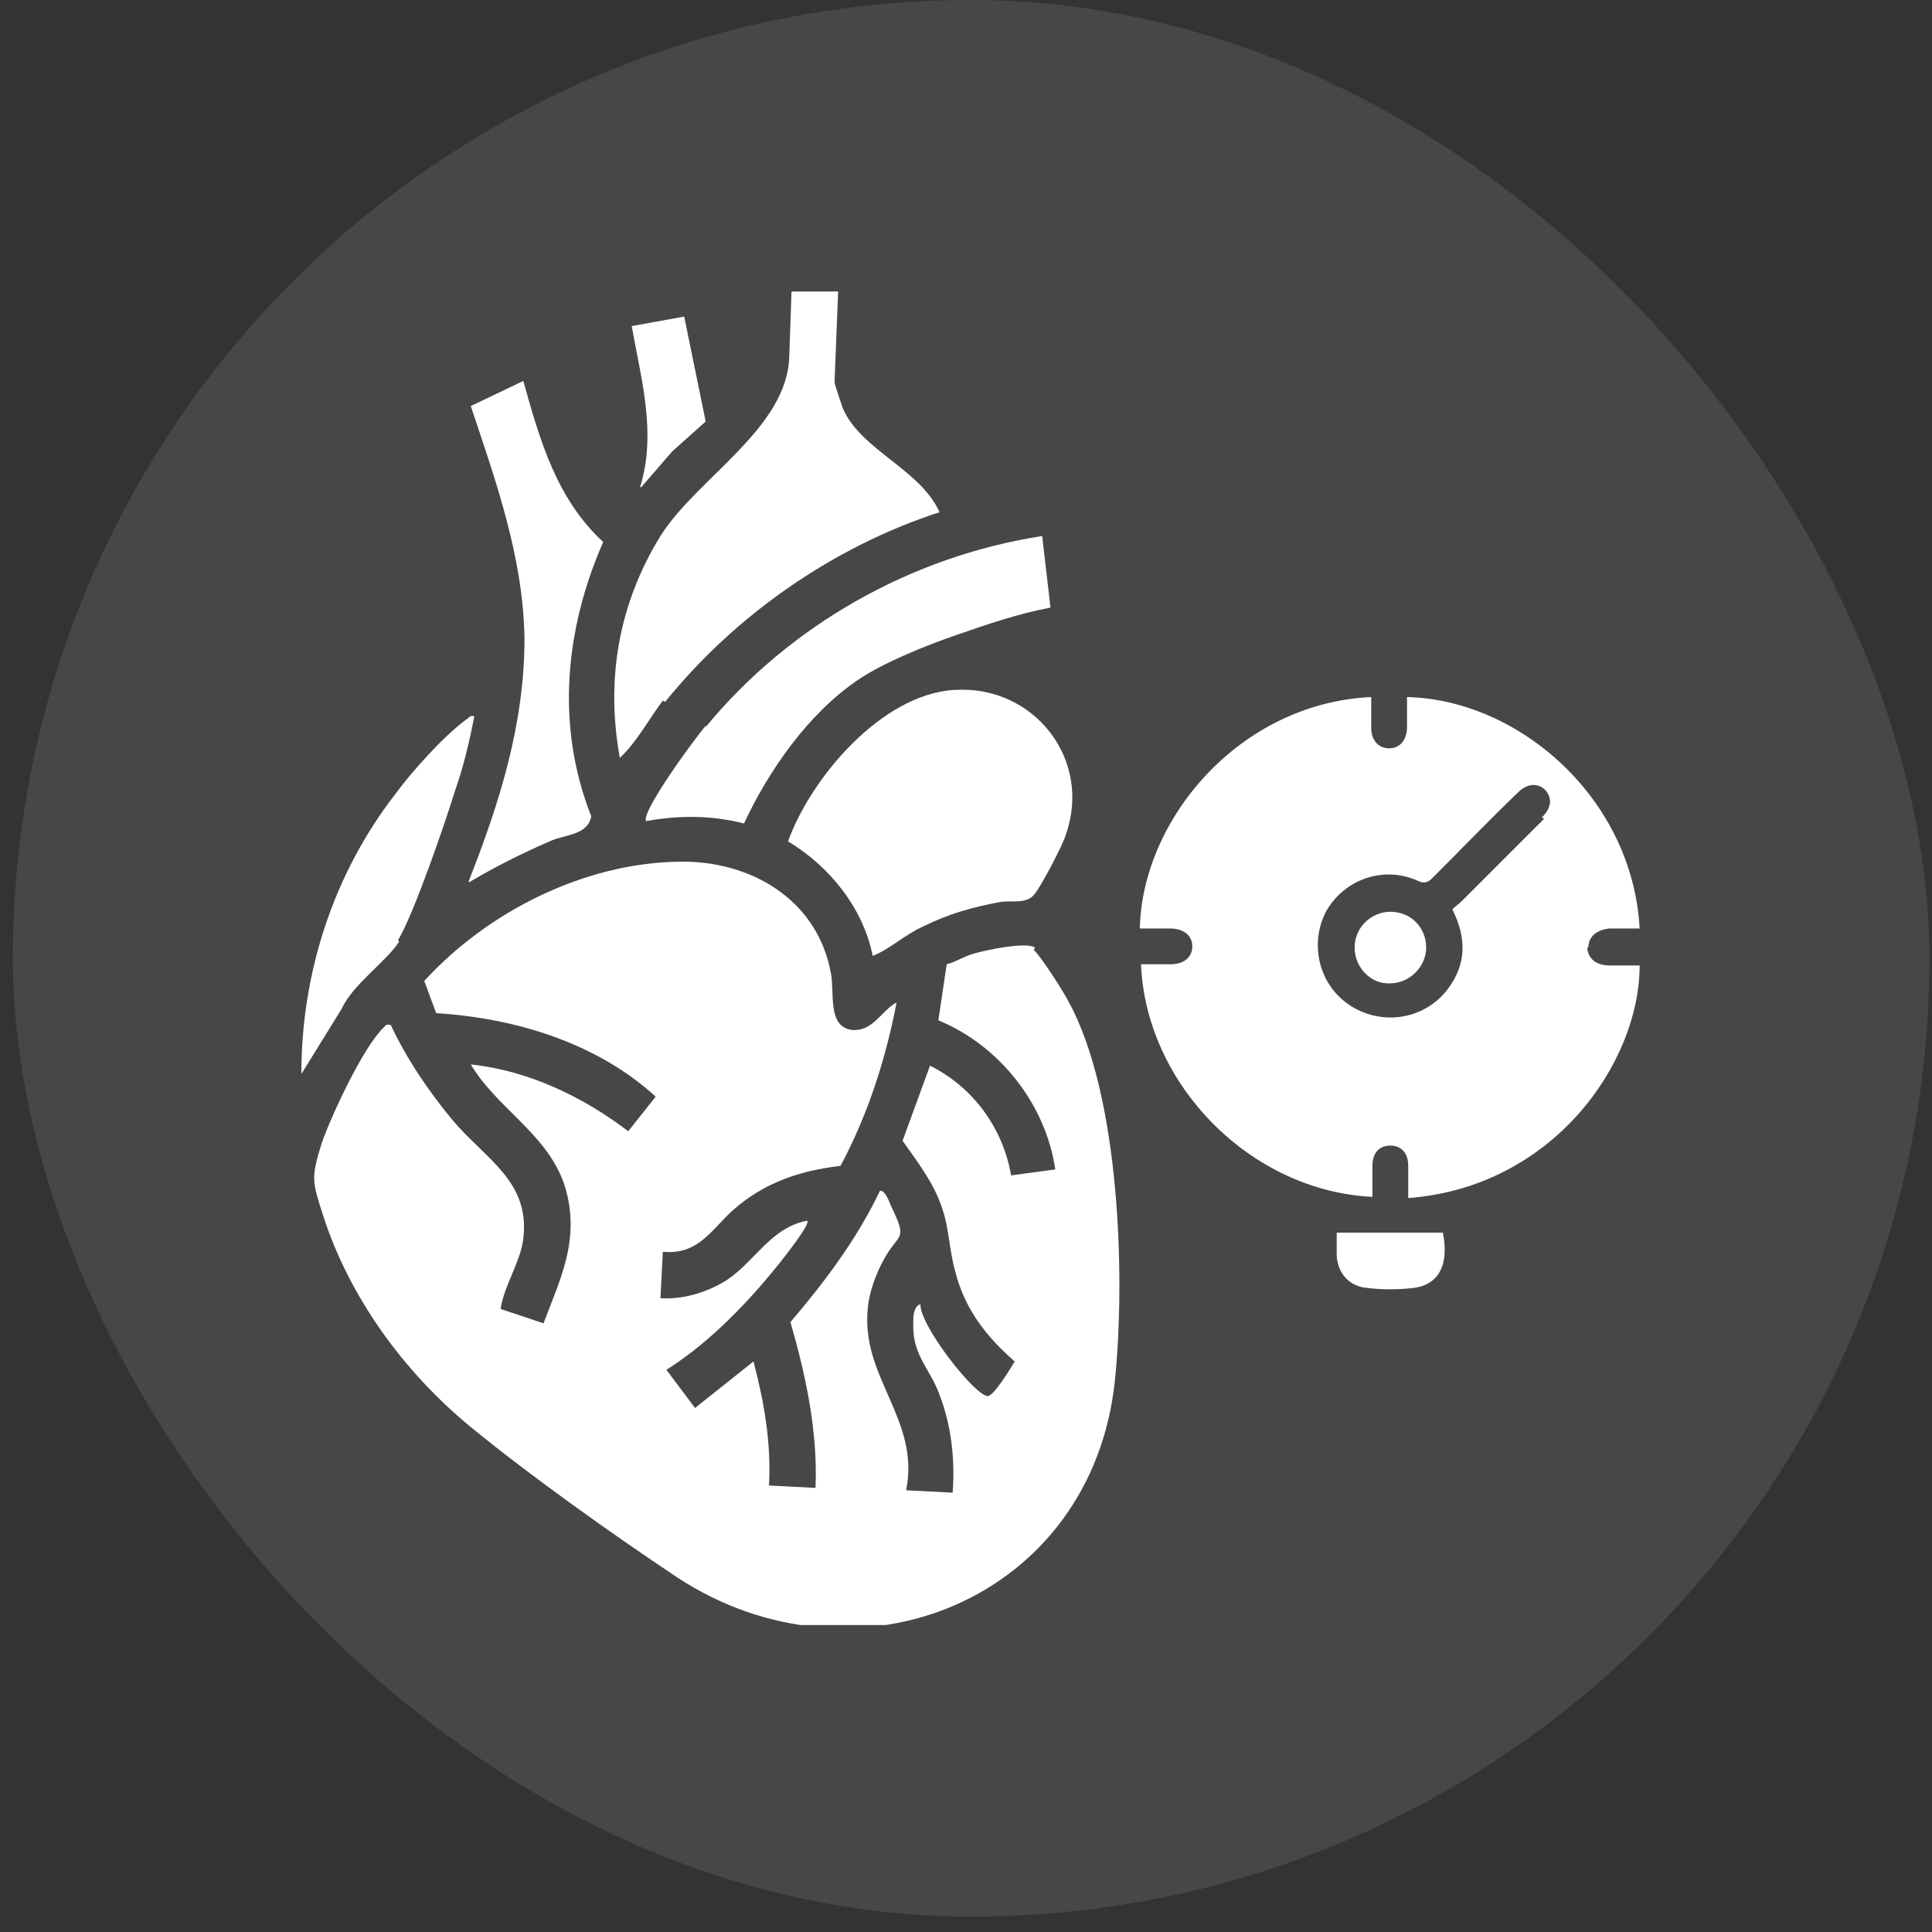<svg xmlns="http://www.w3.org/2000/svg" width="75" height="75" viewBox="0 0 75 75" fill="none"><rect x="0" y="0" width="75" height="75" fill="#333333" stroke="none"/><g id="Thensimix_1"><rect x="0.5" y="-0" width="74.4" height="74.403" rx="37.2" fill="white" fill-opacity="0.1"></rect><g id="uuid-74fab971-14fb-48ed-903c-296f9227cfc2" clip-path="url(#clip0_348_511)"><path id="Vector" d="M40.178 36.784C39.854 36.553 38.279 36.877 37.816 37.016C37.446 37.108 37.122 37.34 36.751 37.432L36.427 39.609C38.789 40.581 40.594 42.85 40.965 45.397L39.252 45.628C38.928 43.776 37.77 42.202 36.103 41.368L35.038 44.285C35.594 45.073 36.242 45.906 36.566 46.878C36.844 47.666 36.844 48.499 37.075 49.333C37.446 50.814 38.279 51.879 39.391 52.852C39.252 53.083 38.557 54.241 38.326 54.195C37.77 54.102 35.686 51.416 35.733 50.629C35.408 50.722 35.455 51.277 35.455 51.555C35.455 52.62 36.149 53.222 36.473 54.148C36.936 55.352 37.075 56.649 36.983 57.945L35.177 57.853C35.733 55.074 33.371 53.454 33.695 50.722C33.741 50.166 34.019 49.425 34.297 48.916C34.899 47.804 35.27 48.221 34.575 46.786C34.529 46.647 34.343 46.184 34.158 46.23C33.278 48.082 32.028 49.749 30.685 51.324C31.287 53.407 31.75 55.584 31.658 57.76L29.852 57.667C29.944 56.047 29.667 54.426 29.25 52.852L26.981 54.658L25.87 53.176C27.629 52.065 29.204 50.398 30.5 48.731C30.639 48.545 31.473 47.48 31.334 47.388C29.852 47.666 29.25 49.101 28.046 49.796C27.305 50.212 26.472 50.444 25.638 50.398L25.731 48.592C27.12 48.731 27.629 47.712 28.463 46.971C29.667 45.906 31.056 45.443 32.63 45.258C33.695 43.267 34.39 41.09 34.806 38.914C34.205 39.238 33.88 40.072 33.047 39.979C32.121 39.84 32.399 38.544 32.26 37.803C31.75 34.932 29.157 33.404 26.379 33.45C22.675 33.496 18.924 35.395 16.47 38.081L16.933 39.331C19.989 39.516 23.184 40.488 25.453 42.572L24.388 43.915C22.628 42.572 20.498 41.553 18.276 41.322C19.387 43.174 21.517 44.147 22.026 46.415C22.443 48.268 21.748 49.657 21.1 51.37L19.433 50.814C19.572 49.888 20.221 48.962 20.313 48.082C20.591 45.86 18.831 44.98 17.581 43.498C16.655 42.387 15.775 41.09 15.173 39.794C14.988 39.748 14.988 39.794 14.896 39.886C14.108 40.627 12.858 43.313 12.488 44.378C12.071 45.721 12.117 45.86 12.534 47.156C13.553 50.351 15.683 53.269 18.276 55.398C20.591 57.297 23.786 59.566 26.286 61.233C33.278 65.817 42.4 62.066 43.28 53.593C43.697 49.518 43.465 42.48 41.474 38.868C41.289 38.497 40.363 37.062 40.131 36.877L40.178 36.784Z" fill="white"></path><path id="Vector_2" d="M25.822 27.245C28.554 23.865 32.351 21.226 36.472 19.883C35.731 18.216 33.416 17.475 32.721 15.854C32.675 15.715 32.397 14.928 32.397 14.835L32.536 11.316L30.73 11.224L30.638 13.863C30.545 16.641 27.072 18.54 25.637 20.809C24.016 23.448 23.507 26.365 24.062 29.421C24.711 28.82 25.174 27.94 25.729 27.199L25.822 27.245Z" fill="white"></path><path id="Vector_3" d="M37.028 26.782C34.204 26.967 31.472 30.209 30.592 32.663C32.212 33.635 33.509 35.256 33.879 37.108C34.574 36.83 35.13 36.275 35.87 35.95C36.797 35.487 37.769 35.209 38.788 35.024C39.204 34.932 39.806 35.117 40.13 34.746C40.362 34.515 41.288 32.755 41.381 32.385C42.4 29.468 40.13 26.597 37.074 26.782H37.028Z" fill="white"></path><path id="Vector_4" d="M27.399 28.172C27.028 28.588 24.852 31.552 25.084 31.876C26.334 31.644 27.63 31.644 28.881 31.968C29.853 29.885 31.381 27.709 33.279 26.412C34.298 25.717 35.919 25.069 37.123 24.652C38.327 24.236 39.531 23.819 40.781 23.587L40.457 20.809C35.363 21.596 30.64 24.282 27.399 28.218V28.172Z" fill="white"></path><path id="Vector_5" d="M18.23 34.237C19.249 33.635 20.267 33.126 21.332 32.663C21.934 32.385 22.814 32.431 22.953 31.691C21.564 28.171 21.934 24.421 23.416 21.04C21.61 19.373 20.962 17.105 20.314 14.789L18.276 15.762C19.249 18.679 20.314 21.642 20.36 24.791C20.36 28.125 19.387 31.181 18.184 34.237H18.23Z" fill="white"></path><path id="Vector_6" d="M15.45 36.506C16.098 35.395 17.256 32.014 17.672 30.672C17.997 29.746 18.228 28.773 18.413 27.801C18.228 27.755 18.182 27.893 18.089 27.94C17.209 28.588 16.006 29.931 15.357 30.811C12.949 33.913 11.699 37.756 11.699 41.692L13.274 39.145C13.69 38.219 15.033 37.293 15.496 36.552L15.45 36.506Z" fill="white"></path><path id="Vector_7" d="M24.894 18.91L26.098 17.521L27.394 16.363L26.561 12.289L24.523 12.659C24.894 14.743 25.496 16.826 24.848 18.91H24.894Z" fill="white"></path><path id="Vector_8" d="M61.659 36.784C61.659 36.367 61.983 36.09 62.492 36.043C62.862 36.043 63.279 36.043 63.65 36.043C63.372 30.95 58.927 27.153 54.62 27.06C54.62 27.431 54.62 27.847 54.62 28.218C54.62 28.727 54.342 29.051 53.926 29.051C53.509 29.051 53.231 28.727 53.231 28.264C53.231 27.847 53.231 27.431 53.231 27.06C48.138 27.292 44.341 31.783 44.248 36.043C44.618 36.043 44.989 36.043 45.406 36.043C45.961 36.043 46.285 36.321 46.285 36.738C46.285 37.155 45.961 37.432 45.452 37.432C45.081 37.432 44.665 37.432 44.294 37.432C44.48 42.063 48.508 46.23 53.277 46.462C53.277 46.045 53.277 45.628 53.277 45.258C53.277 44.748 53.555 44.471 53.972 44.471C54.389 44.471 54.667 44.748 54.667 45.258C54.667 45.675 54.667 46.091 54.667 46.508C60.269 46.091 63.65 41.276 63.65 37.479C63.279 37.479 62.909 37.479 62.492 37.479C61.983 37.479 61.659 37.247 61.612 36.784H61.659ZM59.945 31.783C58.88 32.848 57.815 33.913 56.75 34.978C56.658 35.071 56.519 35.163 56.38 35.302C56.935 36.414 56.935 37.432 56.195 38.405C55.315 39.562 53.694 39.84 52.444 39.053C51.194 38.266 50.823 36.645 51.472 35.395C52.166 34.145 53.694 33.589 55.037 34.191C55.315 34.33 55.454 34.237 55.639 34.052C56.75 32.941 57.815 31.829 58.927 30.765C59.297 30.394 59.714 30.394 59.992 30.672C60.269 30.996 60.223 31.366 59.853 31.737L59.945 31.783Z" fill="white"></path><path id="Vector_9" d="M51.891 48.684C51.891 49.333 52.307 49.888 52.956 49.981C53.604 50.074 54.345 50.074 54.993 49.981C55.919 49.796 56.243 49.008 56.012 47.851H51.891C51.891 48.082 51.891 48.407 51.891 48.684Z" fill="white"></path><path id="Vector_10" d="M53.975 35.395C53.234 35.395 52.586 35.997 52.586 36.784C52.586 37.571 53.234 38.219 53.975 38.173C54.716 38.173 55.364 37.525 55.364 36.784C55.364 35.997 54.762 35.395 53.975 35.395Z" fill="white"></path></g></g><defs><clipPath id="clip0_348_511"><rect width="52" height="51.769" fill="white" transform="translate(11.699 11.316)"></rect></clipPath></defs></svg>